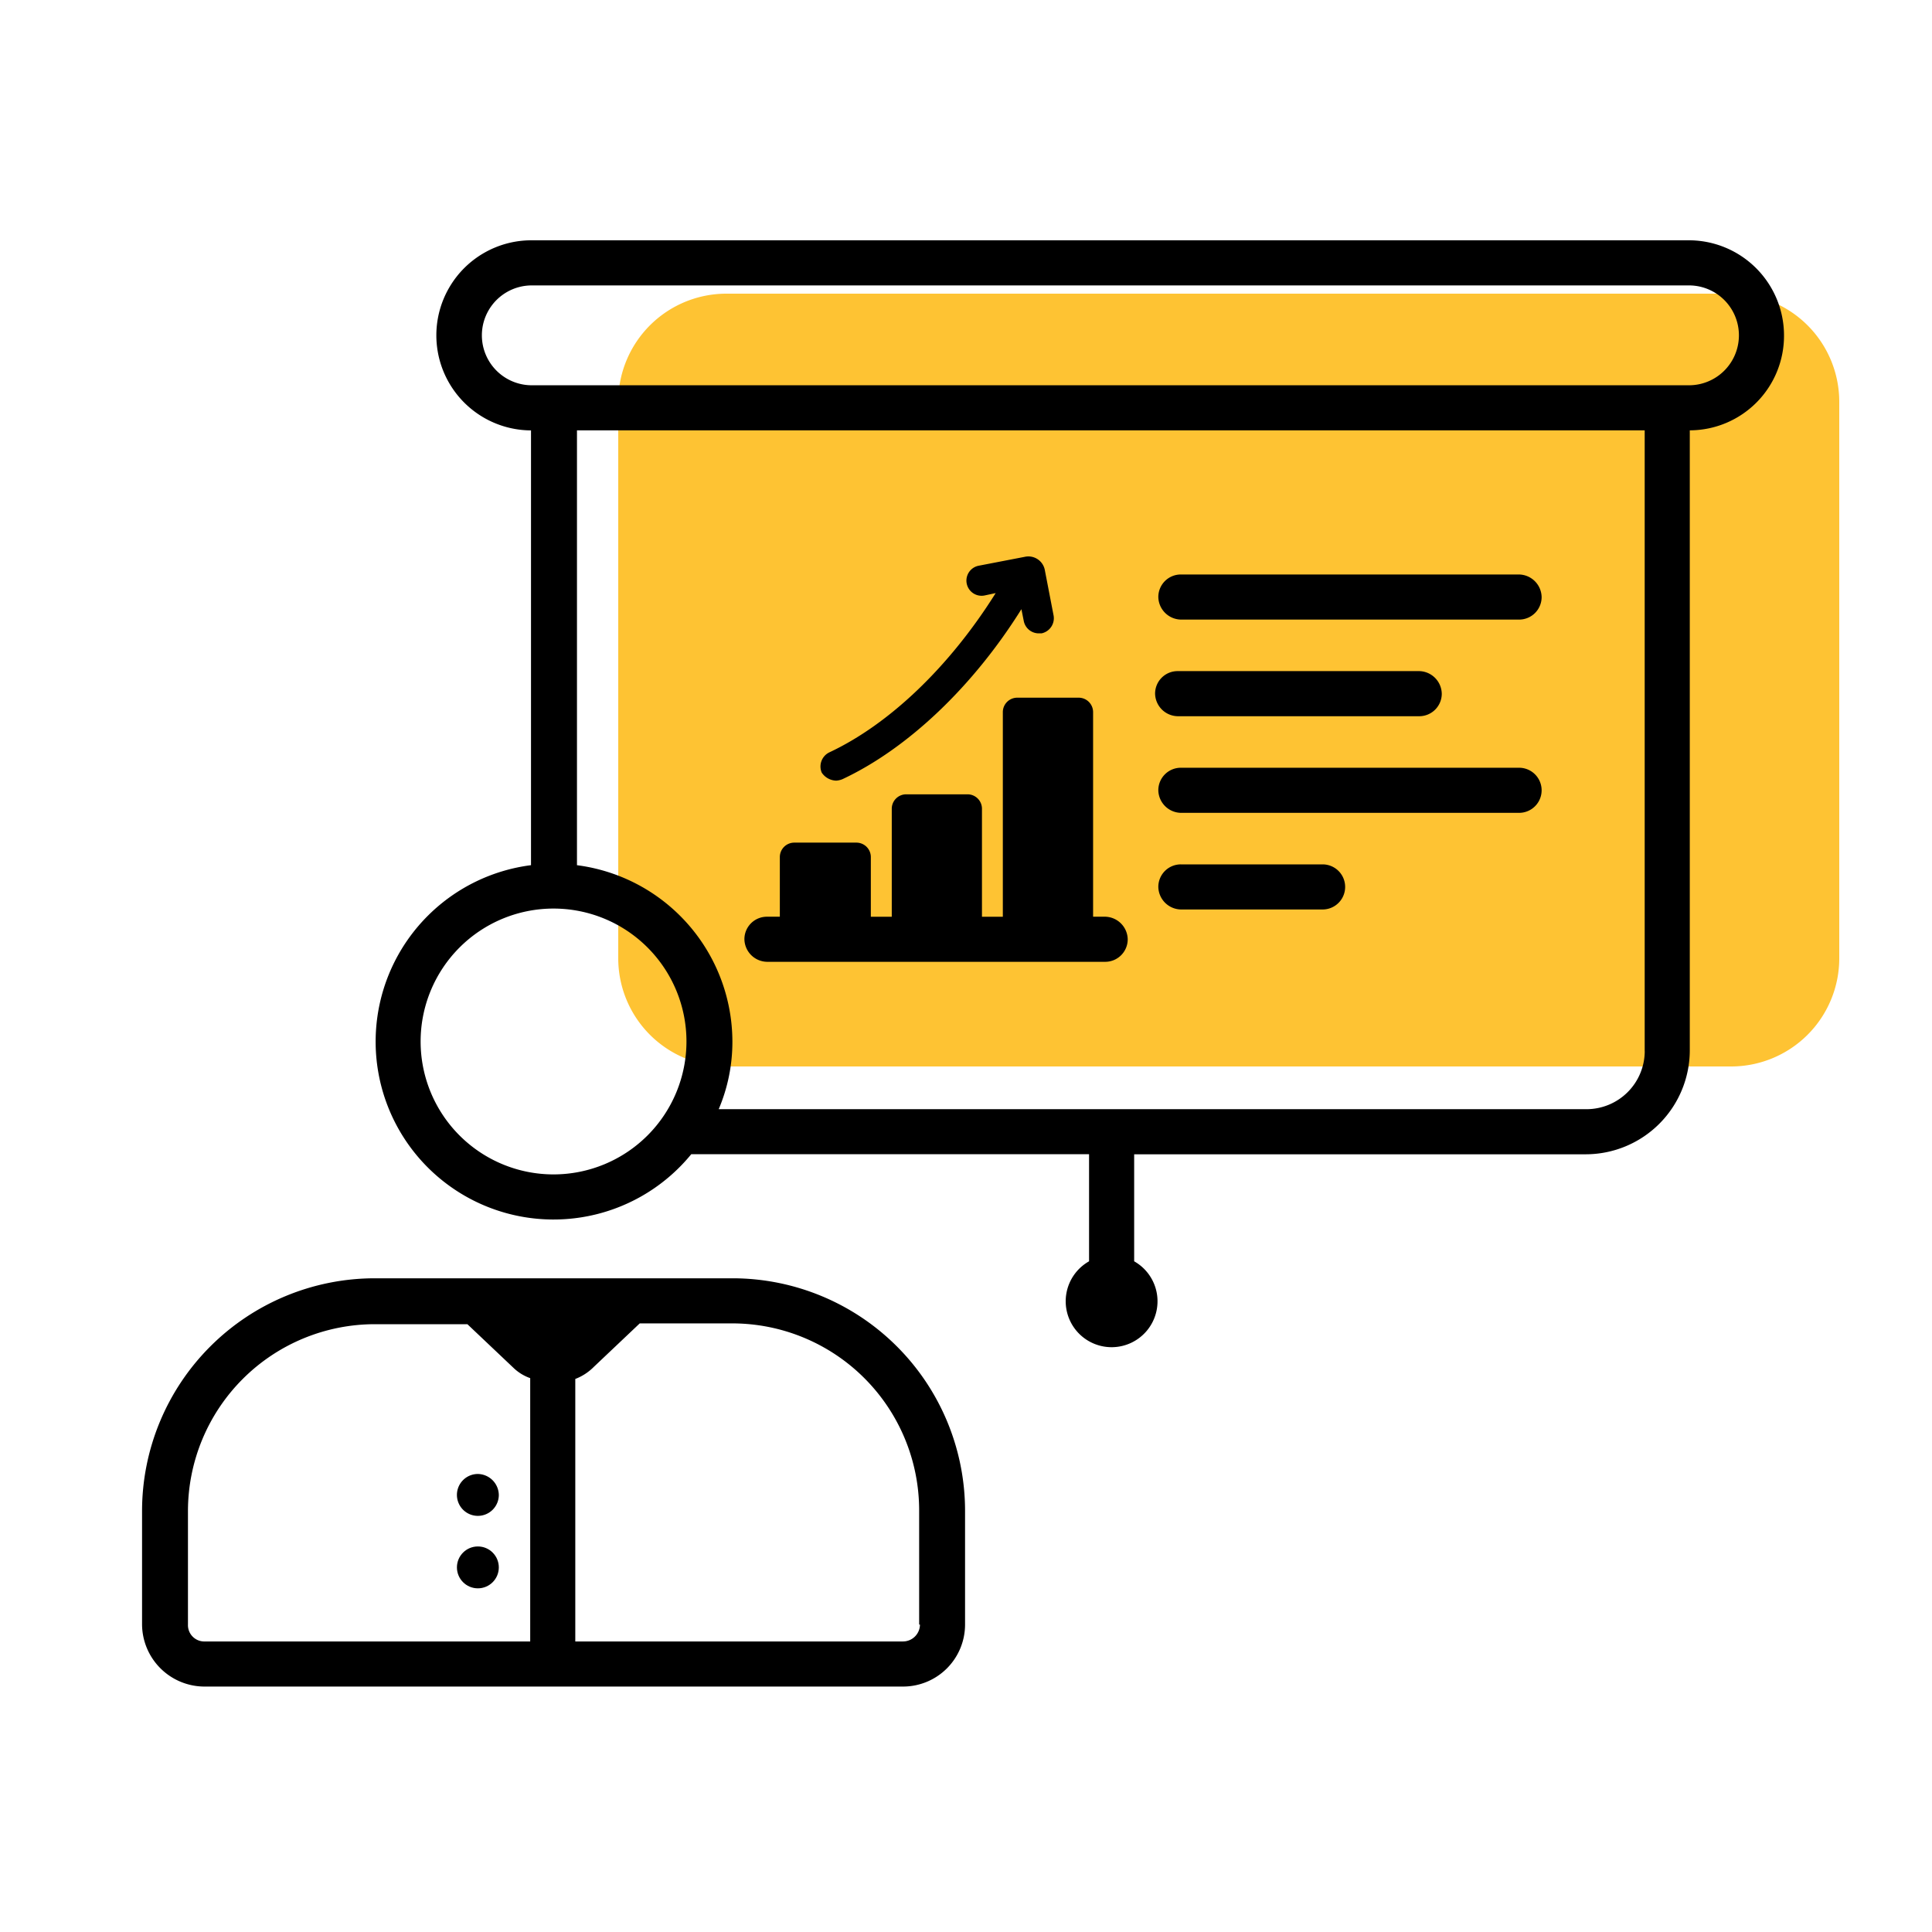 <svg xmlns="http://www.w3.org/2000/svg" width="125" height="125" viewBox="0 0 125 125">
  <g id="symbol-coaching" transform="translate(-905 -1020.016)">
    <path id="Pfad_114" data-name="Pfad 114" d="M7,0H72a7,7,0,0,1,7,7V43a7,7,0,0,1-7,7H7a7,7,0,0,1-7-7V7A7,7,0,0,1,7,0Z" transform="translate(945 1039.016)" fill="#fec333"/>
    <g id="Presentation_03" transform="translate(904.793 1019.809)">
      <g id="Gruppe_233" data-name="Gruppe 233" transform="translate(9.398 15.754)">
        <path id="Pfad_122" data-name="Pfad 122" d="M40.042,15.91H16.857A15.065,15.065,0,0,0,1.8,30.967v7.346a4.047,4.047,0,0,0,4.012,4.012H51.036a4.013,4.013,0,0,0,4.012-4.012V30.967A15.054,15.054,0,0,0,40.042,15.91ZM4.77,38.313V30.967A12.1,12.1,0,0,1,16.857,18.88h5.992l2.97,2.813a2.975,2.975,0,0,0,1.094.677V39.408H5.812A1.057,1.057,0,0,1,4.77,38.313Zm47.36,0a1.1,1.1,0,0,1-1.094,1.094H29.83V22.423a3.394,3.394,0,0,0,1.2-.782L34,18.828H39.99A12.1,12.1,0,0,1,52.078,30.915v7.4Z" transform="translate(-1.8 51.248)"/>
        <path id="Pfad_123" data-name="Pfad 123" d="M7.065,18.34a1.355,1.355,0,1,0,1.355,1.355A1.379,1.379,0,0,0,7.065,18.34Z" transform="translate(14.662 61.479)"/>
        <circle id="Ellipse_33" data-name="Ellipse 33" cx="1.355" cy="1.355" r="1.355" transform="translate(20.372 84.508)"/>
        <path id="Pfad_124" data-name="Pfad 124" d="M95.825,9.168A6.159,6.159,0,0,0,89.677,3.02H14.808a6.148,6.148,0,0,0-.052,12.3V43.45a11.509,11.509,0,1,0,10.368,18.7H50.862v6.929a2.97,2.97,0,1,0,2.918,0V62.155H83.008a6.737,6.737,0,0,0,6.721-6.721V15.316A6.115,6.115,0,0,0,95.825,9.168ZM16.214,63.457a8.6,8.6,0,1,1,8.6-8.6A8.605,8.605,0,0,1,16.214,63.457Zm70.6-7.971a3.769,3.769,0,0,1-3.751,3.751H26.9a11.131,11.131,0,0,0,.886-4.376,11.528,11.528,0,0,0-10.056-11.41V15.316H86.811v40.17ZM89.677,12.4H14.808a3.23,3.23,0,0,1,0-6.461H89.677a3.23,3.23,0,0,1,0,6.461Z" transform="translate(10.409 -3.02)"/>
        <path id="Pfad_125" data-name="Pfad 125" d="M15.879,10.088H37.761A1.456,1.456,0,0,0,39.22,8.629,1.491,1.491,0,0,0,37.761,7.17H15.879A1.456,1.456,0,0,0,14.42,8.629,1.491,1.491,0,0,0,15.879,10.088Z" transform="translate(51.332 14.452)"/>
        <path id="Pfad_126" data-name="Pfad 126" d="M15.839,11.288h15.63a1.456,1.456,0,0,0,1.459-1.459A1.491,1.491,0,0,0,31.469,8.37H15.839A1.456,1.456,0,0,0,14.38,9.829,1.491,1.491,0,0,0,15.839,11.288Z" transform="translate(51.163 19.504)"/>
        <path id="Pfad_127" data-name="Pfad 127" d="M37.761,9.57H15.879a1.456,1.456,0,0,0-1.459,1.459,1.491,1.491,0,0,0,1.459,1.459H37.761a1.459,1.459,0,1,0,0-2.918Z" transform="translate(51.332 24.556)"/>
        <path id="Pfad_128" data-name="Pfad 128" d="M25.049,10.77h-9.17a1.456,1.456,0,0,0-1.459,1.459,1.491,1.491,0,0,0,1.459,1.459h9.17a1.459,1.459,0,1,0,0-2.918Z" transform="translate(51.332 29.608)"/>
        <path id="Pfad_129" data-name="Pfad 129" d="M10.739,25.789H32.621A1.456,1.456,0,0,0,34.08,24.33a1.491,1.491,0,0,0-1.459-1.459H31.84V9.638A.934.934,0,0,0,30.9,8.7h-3.96A.934.934,0,0,0,26,9.638V22.872H24.65V15.89a.934.934,0,0,0-.938-.938h-3.96a.934.934,0,0,0-.938.938v6.982H17.46V19.016a.934.934,0,0,0-.938-.938H12.51a.934.934,0,0,0-.938.938v3.855h-.834A1.456,1.456,0,0,0,9.28,24.33,1.491,1.491,0,0,0,10.739,25.789Z" transform="translate(29.692 20.893)"/>
        <path id="Pfad_130" data-name="Pfad 130" d="M11.243,21.461a1.226,1.226,0,0,0,.417-.1c4.22-1.98,8.44-5.992,11.566-10.993l.156.782a.991.991,0,0,0,.938.782h.208a1,1,0,0,0,.782-1.146l-.573-2.97a1.082,1.082,0,0,0-1.3-.834l-2.97.573a.981.981,0,0,0,.365,1.928l.729-.156c-2.97,4.741-6.877,8.492-10.785,10.316a1.016,1.016,0,0,0-.469,1.3A1.164,1.164,0,0,0,11.243,21.461Z" transform="translate(33.668 13.499)"/>
      </g>
      <rect id="Rechteck_199" data-name="Rechteck 199" width="125" height="125" transform="translate(0.207 0.207)" fill="none"/>
    </g>
  </g>
</svg>
